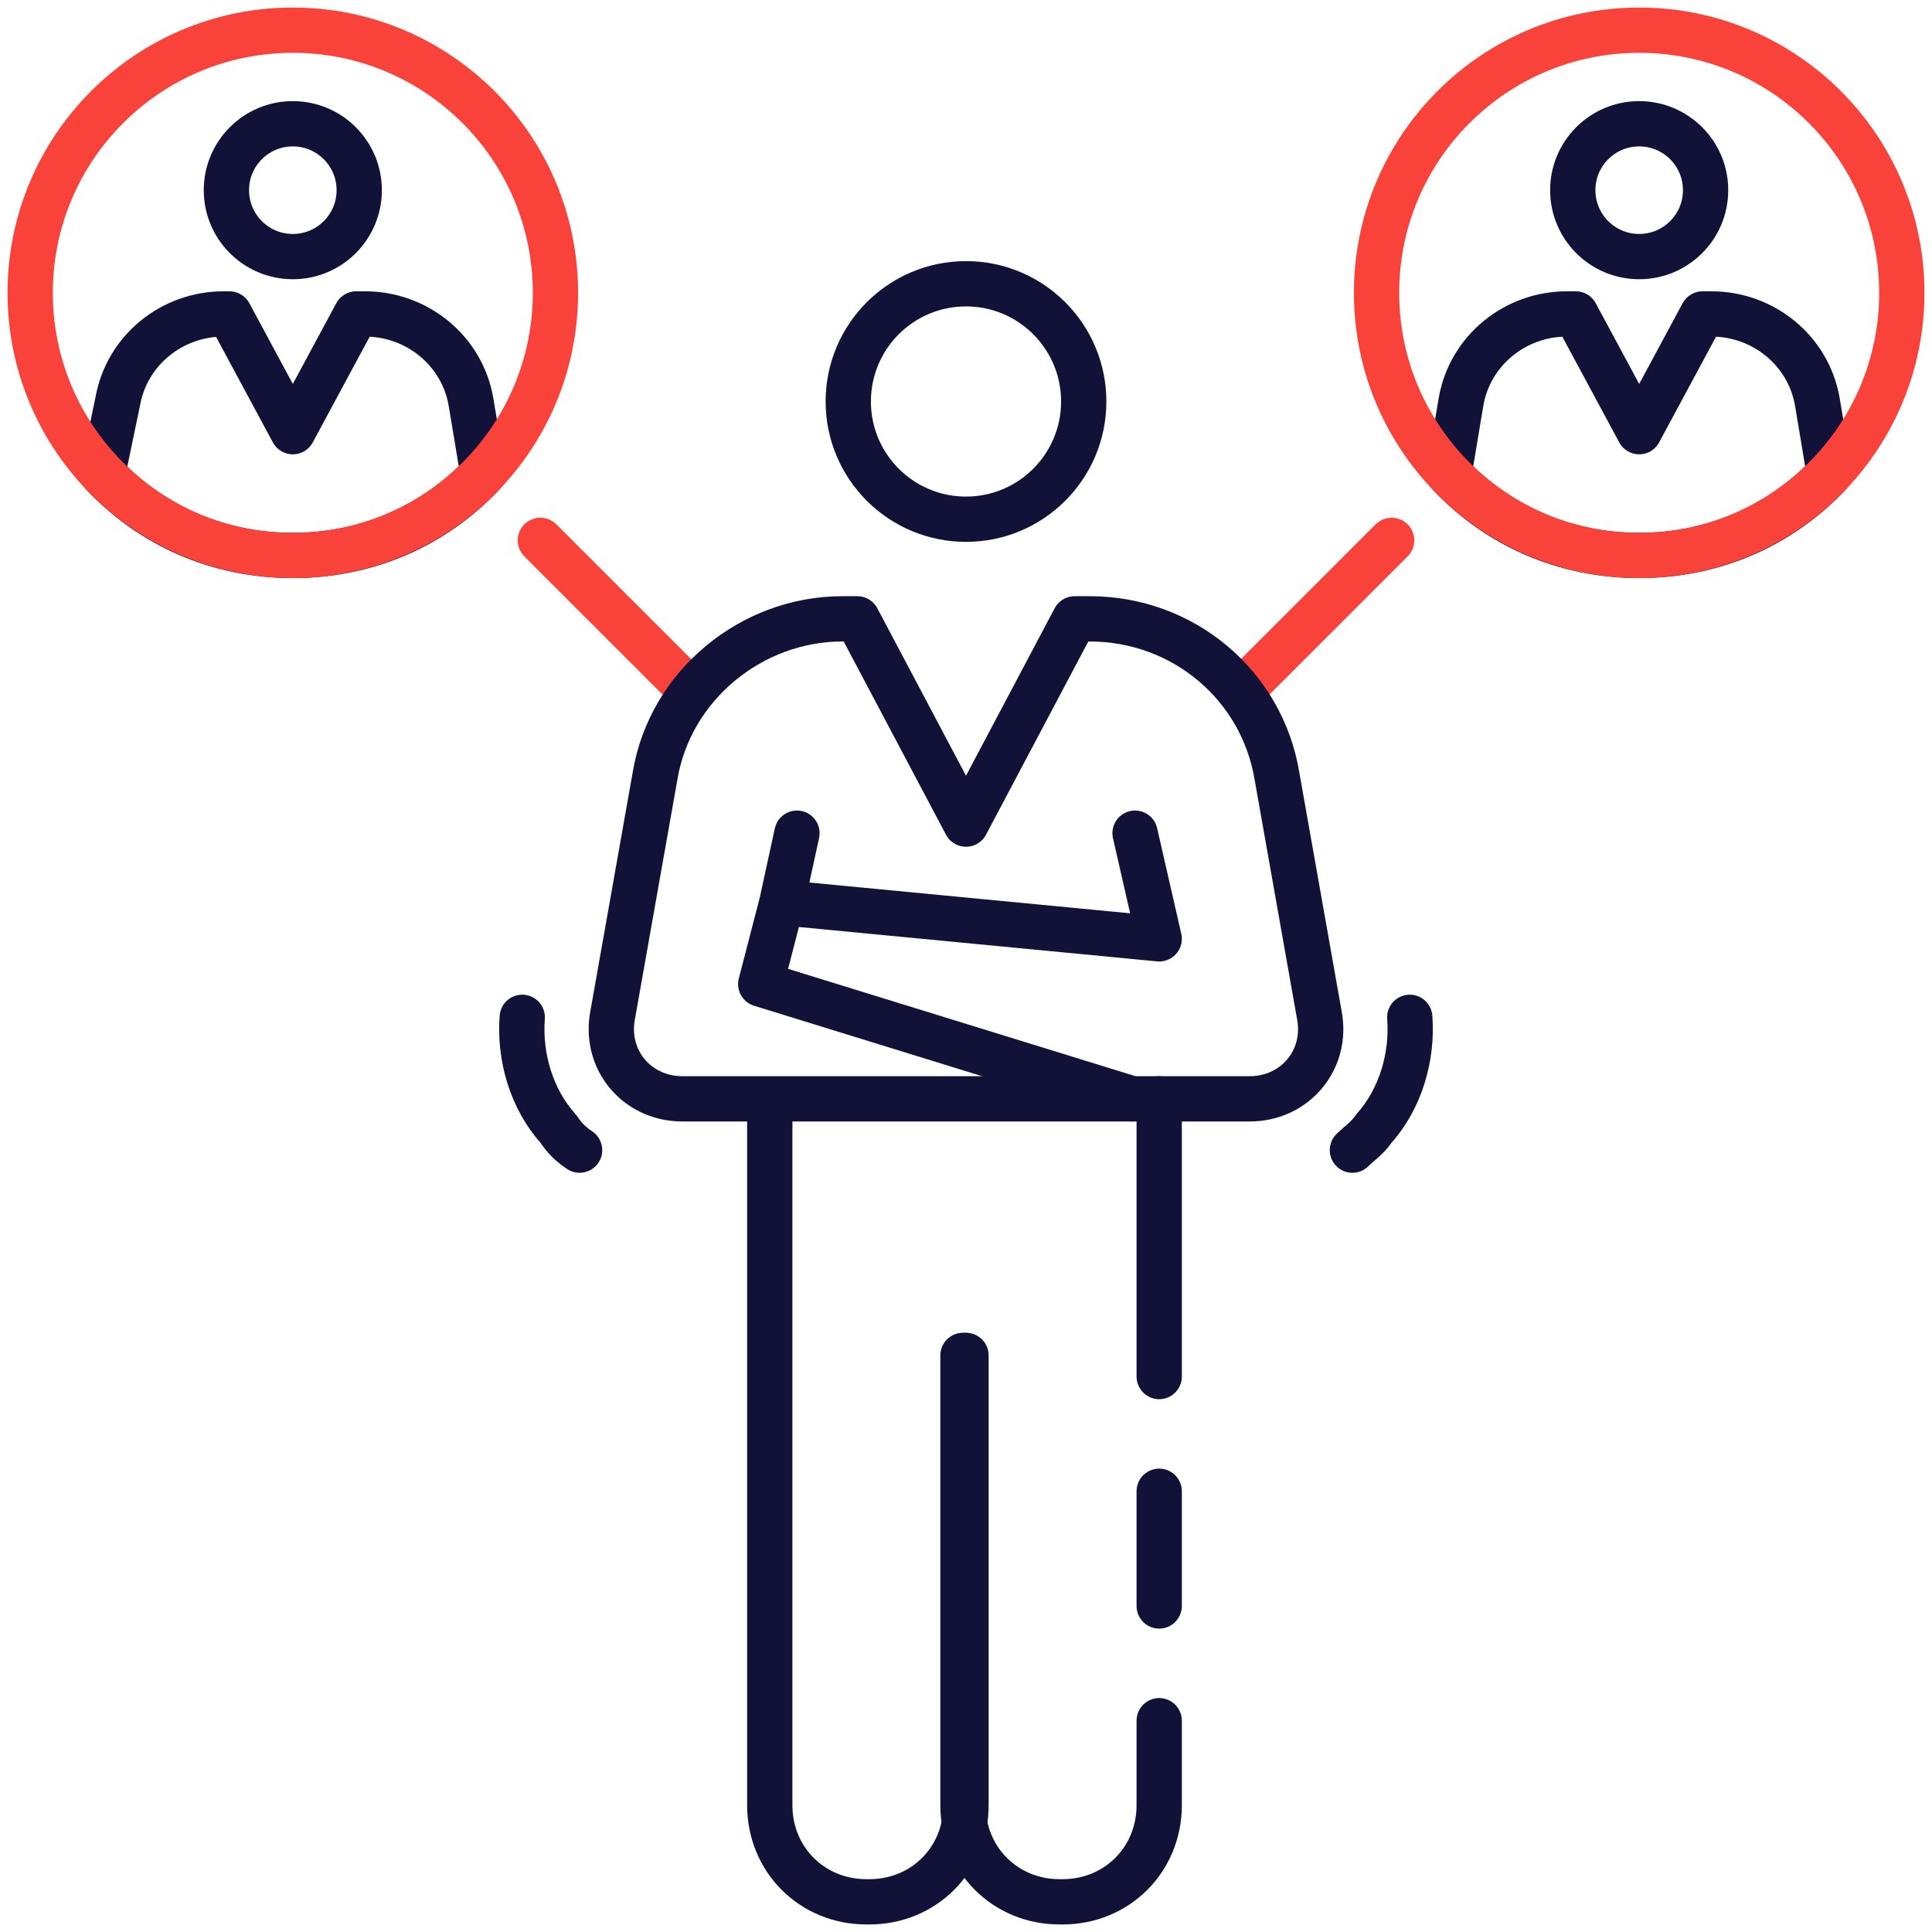 <svg width="512" height="512" viewBox="0 0 512 512" fill="none" xmlns="http://www.w3.org/2000/svg">
<path d="M368.799 143.2L328.799 183.2M143.199 143.2L183.199 183.2" stroke="#F9423A" stroke-width="12" stroke-miterlimit="10" stroke-linecap="round" stroke-linejoin="round"/>
<path d="M434.399 68C444.119 68 451.999 60.12 451.999 50.4C451.999 40.68 444.119 32.8 434.399 32.8C424.679 32.8 416.799 40.68 416.799 50.4C416.799 60.12 424.679 68 434.399 68Z" stroke="#121239" stroke-width="12" stroke-miterlimit="10" stroke-linecap="round" stroke-linejoin="round"/>
<path d="M307.199 425.6V395.2M307.199 456V478.4C307.199 492.8 295.999 504 281.599 504H280.799C266.399 504 255.199 492.8 255.199 478.4V359.2M307.199 364.8V291.2" stroke="#121239" stroke-width="12" stroke-miterlimit="10" stroke-linecap="round" stroke-linejoin="round"/>
<path d="M255.999 359.2V478.4C255.999 492.8 244.799 504 230.399 504H229.599C215.199 504 203.999 492.8 203.999 478.4V291.2M358.399 304.8C359.999 303.2 362.399 301.6 363.999 299.2C371.199 291.2 374.399 280 373.599 269.6M138.399 269.6C137.599 280 140.799 291.2 147.999 299.2C149.599 301.6 151.199 303.2 153.599 304.8M331.199 291.2H180.799C168.799 291.2 159.999 280.8 162.399 268.8L173.599 205.6C177.599 181.6 199.199 164 223.199 164H227.199L255.999 218.4L284.799 164H288.799C313.599 164 334.399 181.6 338.399 205.6L349.599 268.8C351.999 280.8 343.199 291.2 331.199 291.2Z" stroke="#121239" stroke-width="12" stroke-miterlimit="10" stroke-linecap="round" stroke-linejoin="round"/>
<path d="M255.999 137.6C273.23 137.6 287.199 123.631 287.199 106.4C287.199 89.169 273.23 75.2 255.999 75.2C238.768 75.2 224.799 89.169 224.799 106.4C224.799 123.631 238.768 137.6 255.999 137.6Z" stroke="#121239" stroke-width="12" stroke-miterlimit="10" stroke-linecap="round" stroke-linejoin="round"/>
<path d="M211.2 220.8L207.2 239.2M207.2 239.2L307.2 248.8L300.8 220.8M207.2 239.2L201.6 260.8L300 291.2M484.8 125.6C472 139.2 454.4 147.2 434.4 147.2C414.4 147.2 396.8 139.2 384 125.6L387.2 106.4C389.6 92.8 401.6 83.2 415.2 83.2H417.6L434.4 114.4L451.2 83.2H453.6C467.2 83.2 479.2 92.8 481.6 106.4L484.8 125.6Z" stroke="#121239" stroke-width="12" stroke-miterlimit="10" stroke-linecap="round" stroke-linejoin="round"/>
<path d="M434.401 147.2C472.84 147.2 504.001 116.039 504.001 77.6C504.001 39.161 472.84 8 434.401 8C395.962 8 364.801 39.161 364.801 77.6C364.801 116.039 395.962 147.2 434.401 147.2Z" stroke="#F9423A" stroke-width="12" stroke-miterlimit="10" stroke-linecap="round" stroke-linejoin="round"/>
<path d="M27.199 125.6C39.999 139.2 57.599 147.2 77.599 147.2C97.599 147.2 115.199 139.2 127.999 125.6L124.799 106.4C122.399 92.8 110.399 83.2 96.799 83.2H94.399L77.599 114.4L60.799 83.2H59.199C45.599 83.2 33.599 92.8 31.199 106.4L27.199 125.6Z" stroke="#121239" stroke-width="12" stroke-miterlimit="10" stroke-linecap="round" stroke-linejoin="round"/>
<path d="M77.6 68C87.32 68 95.2 60.12 95.2 50.4C95.2 40.68 87.32 32.8 77.6 32.8C67.88 32.8 60 40.68 60 50.4C60 60.12 67.88 68 77.6 68Z" stroke="#121239" stroke-width="12" stroke-miterlimit="10" stroke-linecap="round" stroke-linejoin="round"/>
<path d="M77.6 147.2C116.039 147.2 147.2 116.039 147.2 77.6C147.2 39.161 116.039 8 77.6 8C39.161 8 8 39.161 8 77.6C8 116.039 39.161 147.2 77.6 147.2Z" stroke="#F9423A" stroke-width="12" stroke-miterlimit="10" stroke-linecap="round" stroke-linejoin="round"/>
</svg>
